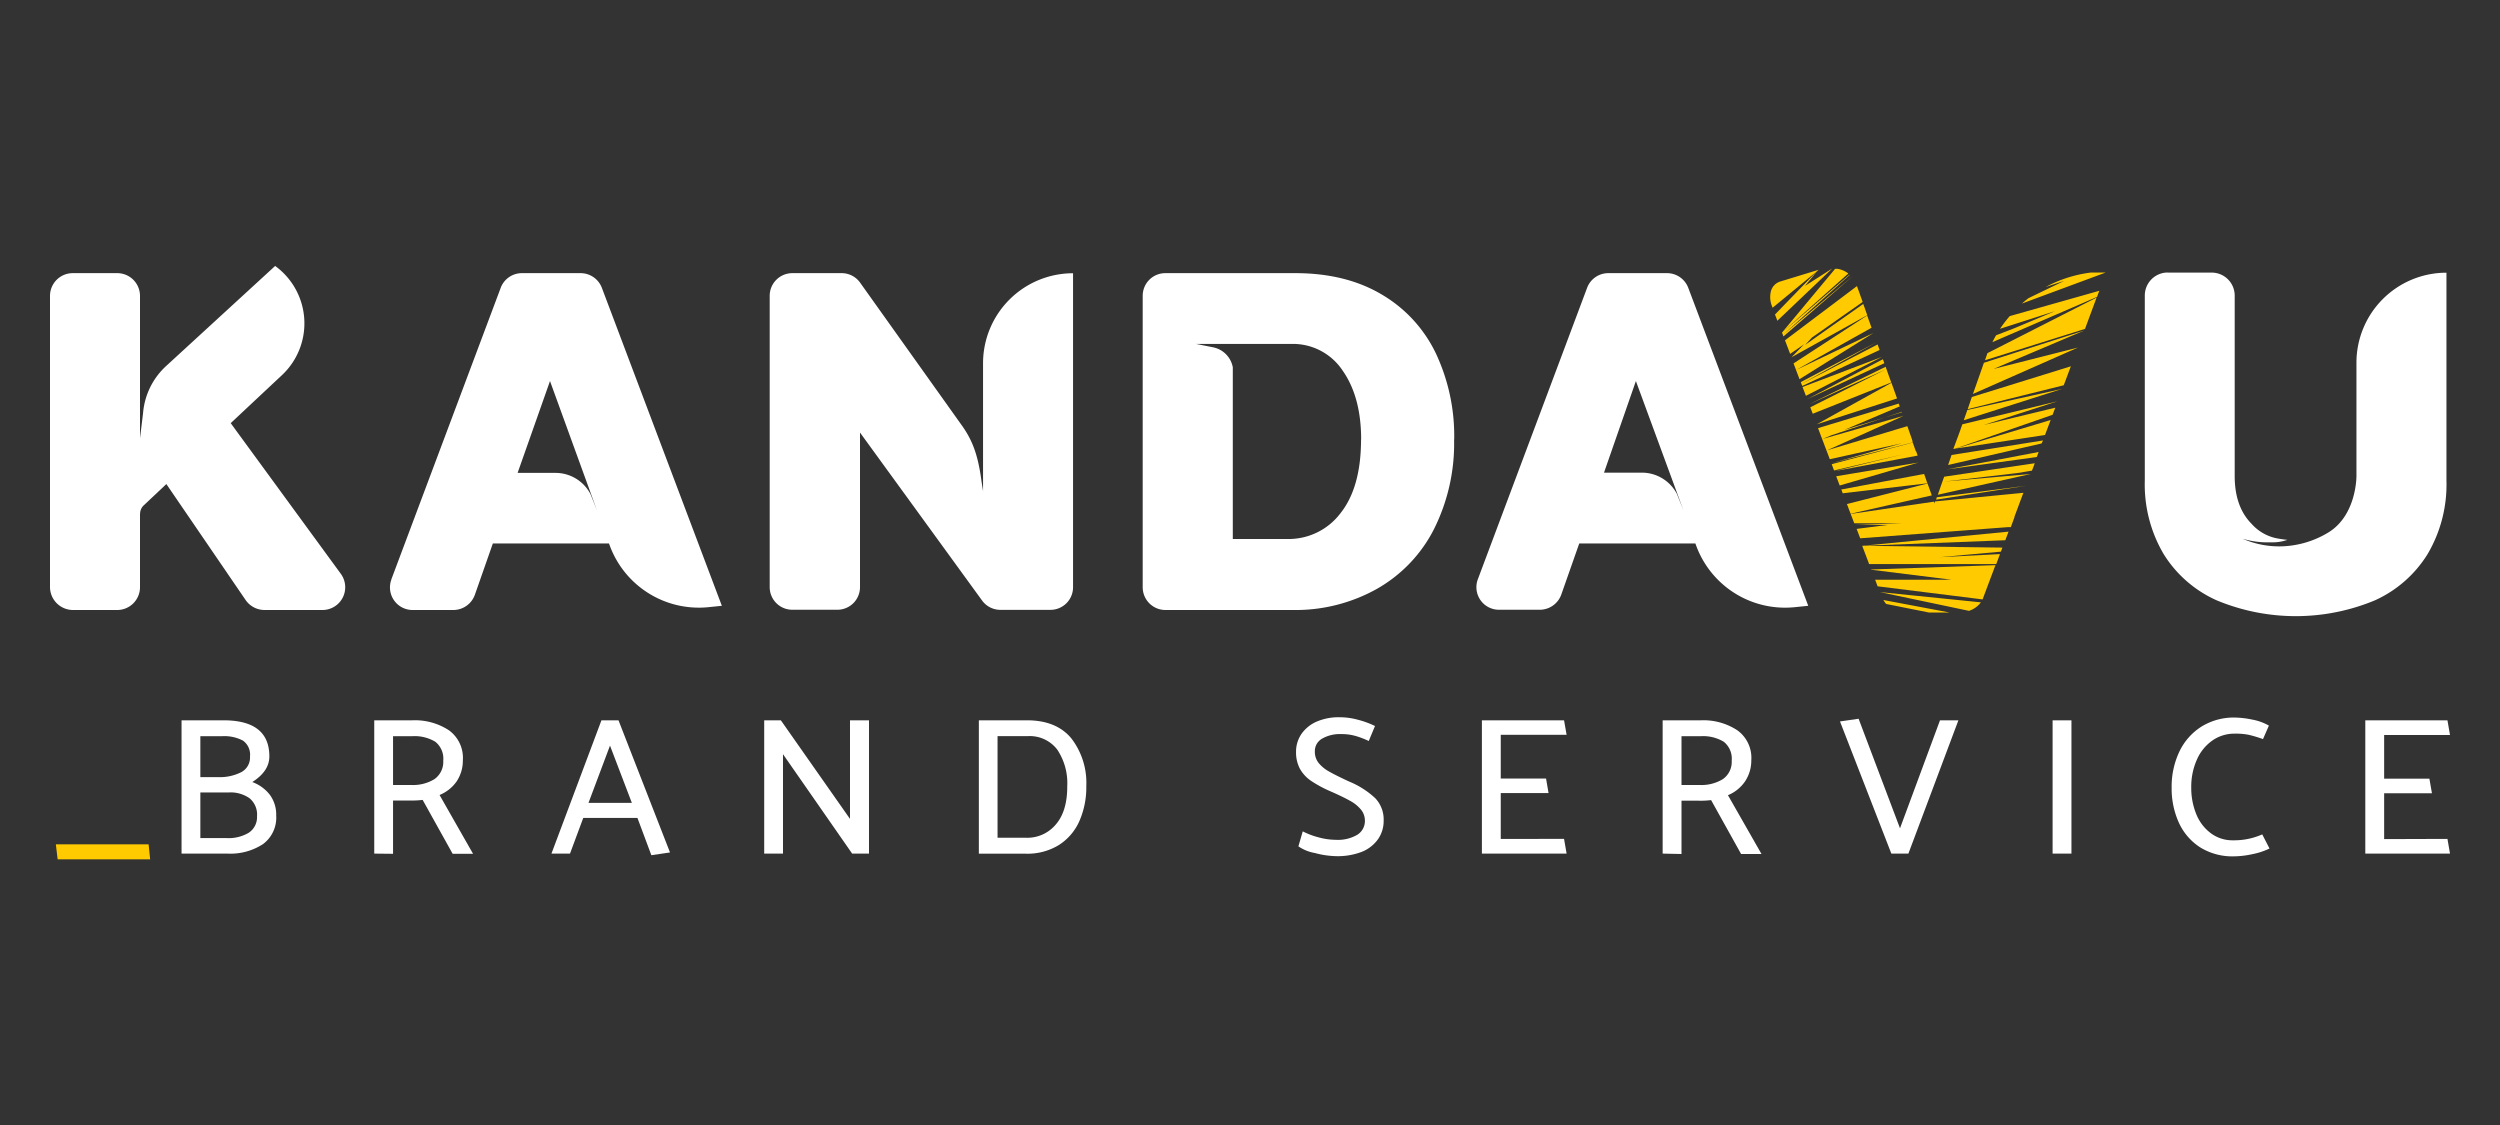 <svg id="ad25d8a6-52d5-4065-8074-67e5f1690a35" data-name="Capa 1" xmlns="http://www.w3.org/2000/svg" viewBox="0 0 500 225"><rect x="0" y="0" width="500" height="225" fill="#333333" stroke="none"/><path d="M11.17,168.87H29.72l.31,3H11.53Z" fill="#ffcb00"/><path d="M55.24,163.12a6.57,6.57,0,0,1-2.64,5.7,11.9,11.9,0,0,1-7.08,1.9H36.31V144.06H44.7q9.16,0,9.17,7.21c0,2-1.14,3.68-3.41,5.14A7.86,7.86,0,0,1,54,159,6.69,6.69,0,0,1,55.24,163.12ZM50,151.31a3.46,3.46,0,0,0-1.41-3.19,8,8,0,0,0-4.2-.88H40.07v8.19h3.65a9.5,9.5,0,0,0,4.54-1A3.31,3.31,0,0,0,50,151.31Zm1.41,11.88a4.24,4.24,0,0,0-1.49-3.53,6.57,6.57,0,0,0-4.15-1.17H40.07v9.13h5.29a7.88,7.88,0,0,0,4.39-1.07A3.73,3.73,0,0,0,51.4,163.19Z" fill="#fff"/><path d="M74.85,170.72V144.06h7.64a12.41,12.41,0,0,1,7.3,2,6.81,6.81,0,0,1,2.78,6,7.48,7.48,0,0,1-1.29,4.29A7.74,7.74,0,0,1,87.91,159l6.7,11.76H90.53l-6-10.78a16.56,16.56,0,0,1-2.47.12H78.61v10.66Zm13.8-18.58a4.32,4.32,0,0,0-1.59-3.79,8,8,0,0,0-4.6-1.11H78.61V157h3.65a8.24,8.24,0,0,0,4.61-1.16A4.21,4.21,0,0,0,88.65,152.14Z" fill="#fff"/><path d="M110.29,170.72l10-26.66h3.41L134,170.49l-3.73.55-2.78-7.45H116.65L114,170.72Zm7.41-10.15h8.67L122,149.12Z" fill="#fff"/><path d="M156.6,150.84v19.88h-3.76V144.06h3.33L170,163.78V144.06h3.8v26.66h-3.37Z" fill="#fff"/><path d="M217.26,157.23a16.79,16.79,0,0,1-1.39,7,10.84,10.84,0,0,1-4.12,4.79,12,12,0,0,1-6.53,1.72h-9.45V144.06h9.61q5.91,0,8.9,3.63A14.58,14.58,0,0,1,217.26,157.23Zm-3.81,0a12.08,12.08,0,0,0-2-7.31,6.91,6.91,0,0,0-5.94-2.69h-6v20.32h5.68a7.41,7.41,0,0,0,6-2.69Q213.46,162.22,213.45,157.27Z" fill="#fff"/><path d="M267.17,171.23a17.66,17.66,0,0,1-4.21-.63,8.38,8.38,0,0,1-3.28-1.33l.87-3a14.82,14.82,0,0,0,3.09,1.18,13.15,13.15,0,0,0,3.49.51,7.66,7.66,0,0,0,4.32-1,3.23,3.23,0,0,0,1.53-2.81,3.46,3.46,0,0,0-.77-2.21,7.43,7.43,0,0,0-2.18-1.77c-.94-.53-2.24-1.16-3.92-1.9a23.81,23.81,0,0,1-3.94-2.13,7.13,7.13,0,0,1-2.21-2.43,7,7,0,0,1-.75-3.36,6.24,6.24,0,0,1,1.06-3.53,7.17,7.17,0,0,1,3-2.47,11.15,11.15,0,0,1,4.65-.9,13.92,13.92,0,0,1,3.7.51A18,18,0,0,1,275,145.2l-1.25,3a17.25,17.25,0,0,0-2.61-1,10.09,10.09,0,0,0-2.92-.38,7.1,7.1,0,0,0-3.8.91,2.86,2.86,0,0,0-1.45,2.58,3.55,3.55,0,0,0,.74,2.26,7,7,0,0,0,2.12,1.74c.91.53,2.26,1.19,4,2a17.16,17.16,0,0,1,5.23,3.34,6.17,6.17,0,0,1,1.67,4.47,6.34,6.34,0,0,1-1.14,3.74,7.29,7.29,0,0,1-3.29,2.53A13.42,13.42,0,0,1,267.17,171.23Z" fill="#fff"/><path d="M312.81,167.78l.51,2.94H296.38V144.06h16.43l.51,2.9H300.15v8.74h9.06l.5,2.91h-9.56v9.17Z" fill="#fff"/><path d="M332.53,170.72V144.06h7.65a12.35,12.35,0,0,1,7.29,2,6.79,6.79,0,0,1,2.79,6,7.49,7.49,0,0,1-1.3,4.29,7.68,7.68,0,0,1-3.37,2.69l6.71,11.76h-4.08l-6-10.78a16.66,16.66,0,0,1-2.47.12H336.3v10.66Zm13.81-18.58a4.32,4.32,0,0,0-1.59-3.79,8,8,0,0,0-4.61-1.11H336.3V157h3.64a8.22,8.22,0,0,0,4.61-1.16A4.19,4.19,0,0,0,346.34,152.14Z" fill="#fff"/><path d="M368,144.29l3.72-.54L380,165.66l8-21.6h3.68l-10,26.66h-3.41Z" fill="#fff"/><path d="M414.29,144.06v26.66h-3.77V144.06Z" fill="#fff"/><path d="M447,143.51a18.28,18.28,0,0,1,3.45.41,10.57,10.57,0,0,1,3.33,1.2l-1.18,2.7a26,26,0,0,0-2.86-.86,13.66,13.66,0,0,0-2.82-.23,7.65,7.65,0,0,0-4.41,1.35,9.09,9.09,0,0,0-3.12,3.82,13.26,13.26,0,0,0-1.14,5.61,13.87,13.87,0,0,0,1,5.31,8.86,8.86,0,0,0,2.91,3.82,7.19,7.19,0,0,0,4.45,1.42,13.87,13.87,0,0,0,5.84-1.18l1.45,2.82a13.66,13.66,0,0,1-3.37,1.12,18,18,0,0,1-3.77.45,12.17,12.17,0,0,1-6.76-1.82,11.59,11.59,0,0,1-4.24-4.94,16.56,16.56,0,0,1-1.43-7,16.33,16.33,0,0,1,1.55-7.2,12,12,0,0,1,4.43-5A12.28,12.28,0,0,1,447,143.51Z" fill="#fff"/><path d="M489.49,167.78l.51,2.94H473.06V144.06h16.43L490,147H476.83v8.74h9.05l.51,2.91h-9.56v9.17Z" fill="#fff"/><path d="M28,102.75V117.4A4.56,4.56,0,0,1,23.47,122H14.61A4.61,4.61,0,0,1,10,117.35V59.18a4.55,4.55,0,0,1,4.55-4.55h8.92A4.55,4.55,0,0,1,28,59.18V87.66l.61-5a14.37,14.37,0,0,1,4.63-9.47l21.79-20A14.19,14.19,0,0,1,56.42,75L46.14,84.63l22,30.1A4.55,4.55,0,0,1,64.42,122H52.91a4.61,4.61,0,0,1-3.79-2L33.27,96.81l-4.53,4.27a2.29,2.29,0,0,0-.72,1.67" fill="#fff"/><path d="M78.28,115.85l21.86-58.28a4.52,4.52,0,0,1,4.24-2.94h11.75a4.55,4.55,0,0,1,4.24,2.93l24,63.6-2.73.28a19,19,0,0,1-19.84-12.75H98.57L95,118.88A4.58,4.58,0,0,1,90.66,122H82.51a4.52,4.52,0,0,1-4.23-6.1m25.24-21.32h7.55a7.88,7.88,0,0,1,7,4.19c.06.11,1.34,3.35,1.34,3.35L110,76.21Z" fill="#fff"/><path d="M295.57,115.85l21.85-58.28a4.52,4.52,0,0,1,4.24-2.94h11.75a4.54,4.54,0,0,1,4.24,2.93l24,63.6-2.74.28a18.94,18.94,0,0,1-19.83-12.75H315.85l-3.58,10.19a4.58,4.58,0,0,1-4.33,3.07H299.8a4.51,4.51,0,0,1-4.23-6.1M320.8,94.53h7.55a7.91,7.91,0,0,1,7,4.19c.05.11,1.34,3.35,1.34,3.35l-9.51-25.86Z" fill="#fff"/><path d="M172,86.51v30.92a4.52,4.52,0,0,1-4.53,4.52h-9a4.52,4.52,0,0,1-4.53-4.52V59.16a4.53,4.53,0,0,1,4.53-4.53h9.86a4.53,4.53,0,0,1,3.7,1.91l20.05,28.14c2.41,3.27,3.51,6.22,4.23,11.62l.3,1.93V72.65a18,18,0,0,1,18-18v62.8a4.52,4.52,0,0,1-4.53,4.52h-10a4.53,4.53,0,0,1-3.66-1.86Z" fill="#fff"/><path d="M290.82,87.9a38.28,38.28,0,0,1-4.06,18,28.64,28.64,0,0,1-11.39,11.88A33.3,33.3,0,0,1,258.64,122H233.09a4.55,4.55,0,0,1-4.55-4.54V59.15a4.52,4.52,0,0,1,4.52-4.52h26q10.09,0,17.27,4.26a27.31,27.31,0,0,1,10.84,11.78,38.79,38.79,0,0,1,3.67,17.23m-18.61,0q0-8.52-3.72-13.81a11.92,11.92,0,0,0-10.34-5.3H239.24l3.37.67a5,5,0,0,1,3.95,4V107.8h10.89a13,13,0,0,0,10.64-5.15q4.11-5.15,4.12-14.75" fill="#fff"/><path d="M433.52,54.52h8.82a4.6,4.6,0,0,1,4.6,4.6V95.21q0,6.14,3.37,9.55a9.13,9.13,0,0,0,5.62,3c.77.14,1.54.21,1.54.21a8.75,8.75,0,0,1-3.25.49,17.48,17.48,0,0,1-5.72-.72,18.29,18.29,0,0,0,8.33,1.51,19.08,19.08,0,0,0,8.88-2.78c5.66-3.49,5.58-11.29,5.58-11.29V72.54a18,18,0,0,1,18-18V96.1a27.42,27.42,0,0,1-3.76,14.7A24,24,0,0,1,475,120.06a41.16,41.16,0,0,1-31.68,0,24,24,0,0,1-10.6-9.26,27.42,27.42,0,0,1-3.76-14.7v-37a4.6,4.6,0,0,1,4.6-4.6" fill="#fff"/><path d="M397.45,70.65l21.87-11.13L417,65.78l-20,6.27.24-.7.24-.69Zm-25,38.53,1.34,3.54h0l0,.1h25.46l.74-2-12.12.62,12.31-1.11.3-.81-28-.36h0l28.58-1.11.65-1.72-29.23,2.83Zm1.81,4.77h0l16.07,2-15.3,0h0l.49,1.31h0l21,2.62h0l.09-.24.2-.54.86-2.3,1.42-3.77-24.91.87Zm1.68,4.46h0l17.86,3.76a4.85,4.85,0,0,0,2.38-1.7L376,118.42Zm.64-46.56-15.18,8-.1,0,.1,0,15.47-7.21ZM361,69l1.4-1.5,10.13-7.11-.19-.53-.27-.76-.22-.62-.46-1.26L357,68.06l0,0,.19.5.47,1.24.09.24.12.33.09.22.07.18,0,0,2.82-1.94-2.56,2.63v0h0l15.16-8.42-.8-2.25ZM356.06,56.3a2.77,2.77,0,0,0-1.89,2,4.88,4.88,0,0,0,.19,2.84l.16.41,9.23-7.6Zm14.32-.93L356.56,67h0l13.37-12-.05-.05L356.4,66.53,369.66,54.7a4.87,4.87,0,0,0-2.17-.94l-.46,0L356.4,66.52l0,0,.17.44.12.33,0,0,13.69-11.91h0m-3.93-1.68L361,57.18l2.53-3.09L355,62.9l0,0,.14.37.16.43.17.45,0,0,11-10.47h0M359.21,74h0l15.1-8.45-.14-.38-.17-.5-.26-.7-.18-.51-.13-.36-14.72,9.58,0,0,.17.45.08.21.11.29.08.21.06.16.69,1.84,0,0,14.79-9.24ZM418.26,54.5a25.72,25.72,0,0,0-9.11,2.89l3.73-1.23-7.18,3.47c-.45.34-.88.7-1.31,1.08l16.77-6.21ZM360.51,77.4h0l.67,1.76,0,0,15.24-7.79Zm15.24-7.87-.23-.64L360.28,76.8h0l15.07-8.38-15.19,8,0,0,.12.32.1.26.07.19,0,0L375.92,70Zm2.33,6.5-.25-.69-.54-1.52h0l-.16-.46-15.31,7.49-.1,0,.1,0,15.39-7-15.15,7.61h0l.42,1.11.07.18,0,0,15.71-6.26ZM400,65.76l11-3.53-8.09,3.4-3.69,1.43-.09.15c-.23.4-.44.8-.65,1.22l20.92-9.05.46-1.22-17.91,5.06A26.92,26.92,0,0,0,400,65.76m-21.71,10.8-14.94,8.3,0,0h0l16.06-5.17Zm18.49-4-.84,2.4-1.35,3.83,21-9.28-16.88,4.28,18.16-7.69Zm-3.24,9.27,19.21-4.78,1.42-3.79L394.37,79.4Zm-.79,2.22,19.68-6.28L393.47,82Zm-.28.81-.61,1.72h0l-.19.51-1,2.69h0L409,87l1.13-3-19.42,5.84h0l19.81-6.88.53-1.42L396.74,85l14.78-4.75Zm-10,3.29,0-.06-1-2.86-16.07,4.84h0l15.34-6.91-16.2,4.63h0l1.75-.74,14.09-4.69,0,.09L368.81,86l11.13-4.72-.2-.56-16.13,4.91h0l.68,1.81.1.26.06.15.86,2.28.65,1.71h0l14.44-3.19-14.12,4h0l16.26-4.17Zm.75,2.08-16.3,4h0l16.61-3.11ZM389.62,93l18.7-4.31.29-.6L390.31,91Zm-22.38,2.25h0l.7,1.85h0l15.76-4.59ZM382.72,89l-.18-.49-16.2,4.33h0l.11.29.06.16.3.8h0l16.36-3.82-.3-.84Zm24.64,2.4.37-1-18.45,3.5Zm-21,7.68-.85-2.38-16.12,4.11h0l.73,1.94h0Zm.58,1.62-.13-.37-16.67,2.46h0l.32.84.25.65.14.37h9.74l-9.58.34h0l6.52,0-6.2.79h0l.09.24.1.27.52,1.37h0l29.49-2.23h.63l.74-2,0-.12.85-2.27.37-1,.56-1.48L387,100.29Zm19.22-5.91h0l-17.69,1.56-.91,2.6Zm-18.94,5.14,18-2.78-17.86,2.3Zm1.4-4-.15.43,14.92-1.74,3-.49.21-.54.35-.94-18.11,2.69Zm-3.41-.05-.22-.62-.17-.47L368.26,97.9h0l.07.18.09.25.08.19.05.14h0l16.92-2-.13-.36ZM376.67,120a5.39,5.39,0,0,0,.56.79l8.3,1.66.28.06h4.13l-.29-.06Z" fill="#ffcb00"/></svg>